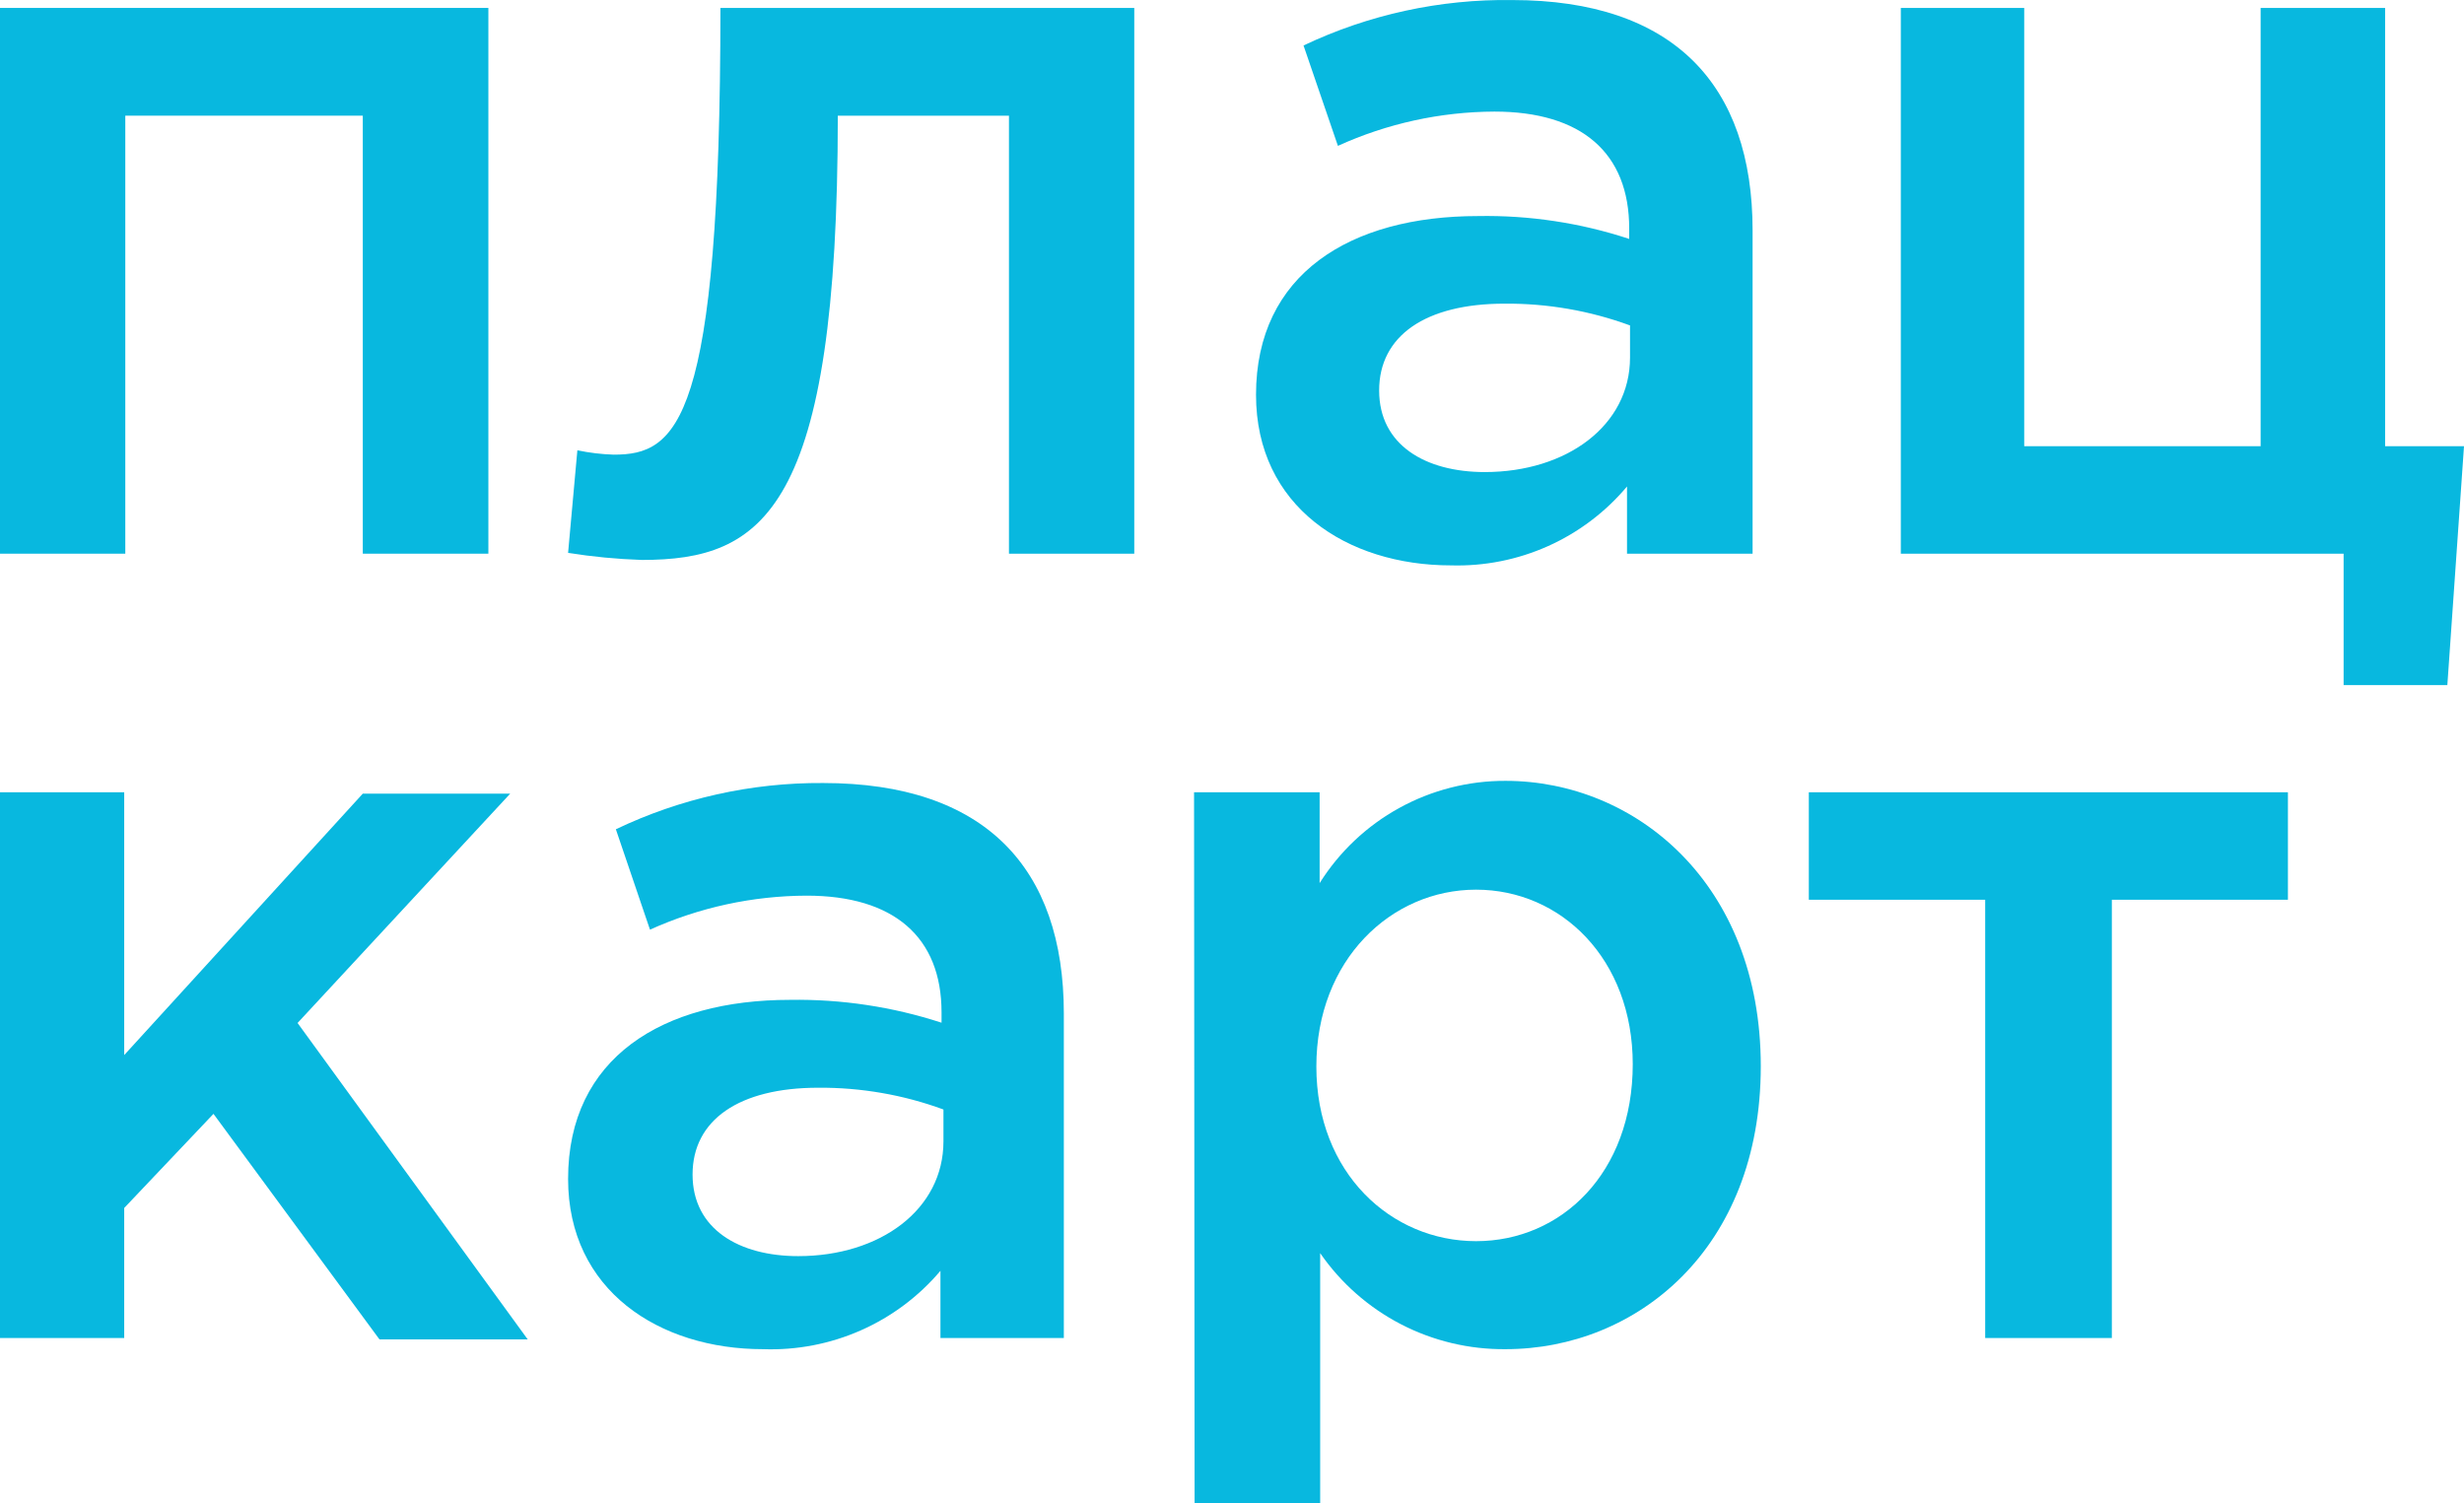 <?xml version="1.0" encoding="UTF-8"?> <svg xmlns="http://www.w3.org/2000/svg" width="318" height="194" viewBox="0 0 318 194" fill="none"> <path d="M0 1.024H63.029V71.459H46.823V14.929H16.171V71.459H0V1.024Z" fill="#08B8DF"></path> <path d="M73.317 71.354L74.515 58.116C76.057 58.44 77.625 58.628 79.201 58.678C87.374 58.678 92.976 54.675 92.976 1.024H146.387V71.459H130.216V14.929H108.126C108.126 65.981 98.472 72.267 82.829 72.267C79.642 72.161 76.466 71.856 73.317 71.354Z" fill="#08B8DF"></path> <path d="M209.98 71.459V62.786C207.211 66.086 203.728 68.716 199.792 70.48C195.856 72.243 191.569 73.094 187.256 72.969C173.868 72.969 162.1 65.385 162.1 50.954C162.1 35.364 174.255 27.885 190.744 27.885C197.37 27.765 203.969 28.762 210.262 30.834V29.5C210.262 19.739 204.132 14.402 192.857 14.402C185.889 14.432 179.008 15.94 172.67 18.826L168.231 5.87C176.632 1.881 185.843 -0.125 195.148 0.006C216.005 0.006 226.187 10.961 226.187 29.746V71.459H209.98ZM210.368 42C205.18 40.097 199.689 39.145 194.161 39.191C183.979 39.191 177.99 43.334 177.99 50.392C177.99 57.449 183.979 60.925 191.624 60.925C202.194 60.925 210.368 54.921 210.368 46.143V42Z" fill="#08B8DF"></path> <path d="M302.463 71.459H245.317V1.024H261.242V57.59H291.753V1.024H307.818V57.59H318L315.851 88.418H302.463V71.459Z" fill="#08B8DF"></path> <path d="M0 102.252H16.03V136.17L46.823 102.428H65.848L38.403 132.027L68.103 172.863H48.972L27.551 143.755L16.03 155.903V172.687H0V102.252Z" fill="#08B8DF"></path> <path d="M121.373 172.687V164.014C118.575 167.32 115.059 169.949 111.092 171.701C107.124 173.453 102.809 174.282 98.472 174.127C85.084 174.127 73.317 166.542 73.317 152.146C73.317 136.522 85.507 129.043 101.96 129.043C108.597 128.939 115.205 129.936 121.514 131.992V130.658C121.514 120.932 115.348 115.595 104.109 115.595C97.133 115.616 90.24 117.112 83.886 119.984L79.482 107.027C87.825 103.04 96.97 100.998 106.223 101.058C127.115 101.058 137.297 112.013 137.297 130.798V172.687H121.373ZM121.76 143.193C116.584 141.294 111.105 140.342 105.589 140.384C95.407 140.384 89.382 144.527 89.382 151.585C89.382 158.642 95.407 162.118 103.017 162.118C113.587 162.118 121.76 156.114 121.76 147.301V143.193Z" fill="#08B8DF"></path> <path d="M154.103 102.252H170.309V113.98C172.851 109.927 176.389 106.587 180.587 104.277C184.786 101.966 189.506 100.762 194.302 100.778C211.037 100.778 227.244 113.98 227.244 137.61C227.244 161.24 211.178 174.127 194.302 174.127C189.601 174.17 184.961 173.063 180.79 170.902C176.619 168.74 173.044 165.592 170.38 161.732V194H154.173L154.103 102.252ZM210.72 137.364C210.72 123.741 201.454 114.822 190.497 114.822C179.54 114.822 169.887 123.881 169.887 137.645C169.887 151.409 179.54 160.187 190.497 160.187C201.454 160.187 210.72 151.444 210.72 137.329V137.364Z" fill="#08B8DF"></path> <path d="M256.204 116.122H233.444V102.252H295.276V116.122H272.551V172.687H256.204V116.122Z" fill="#08B8DF"></path> </svg> 